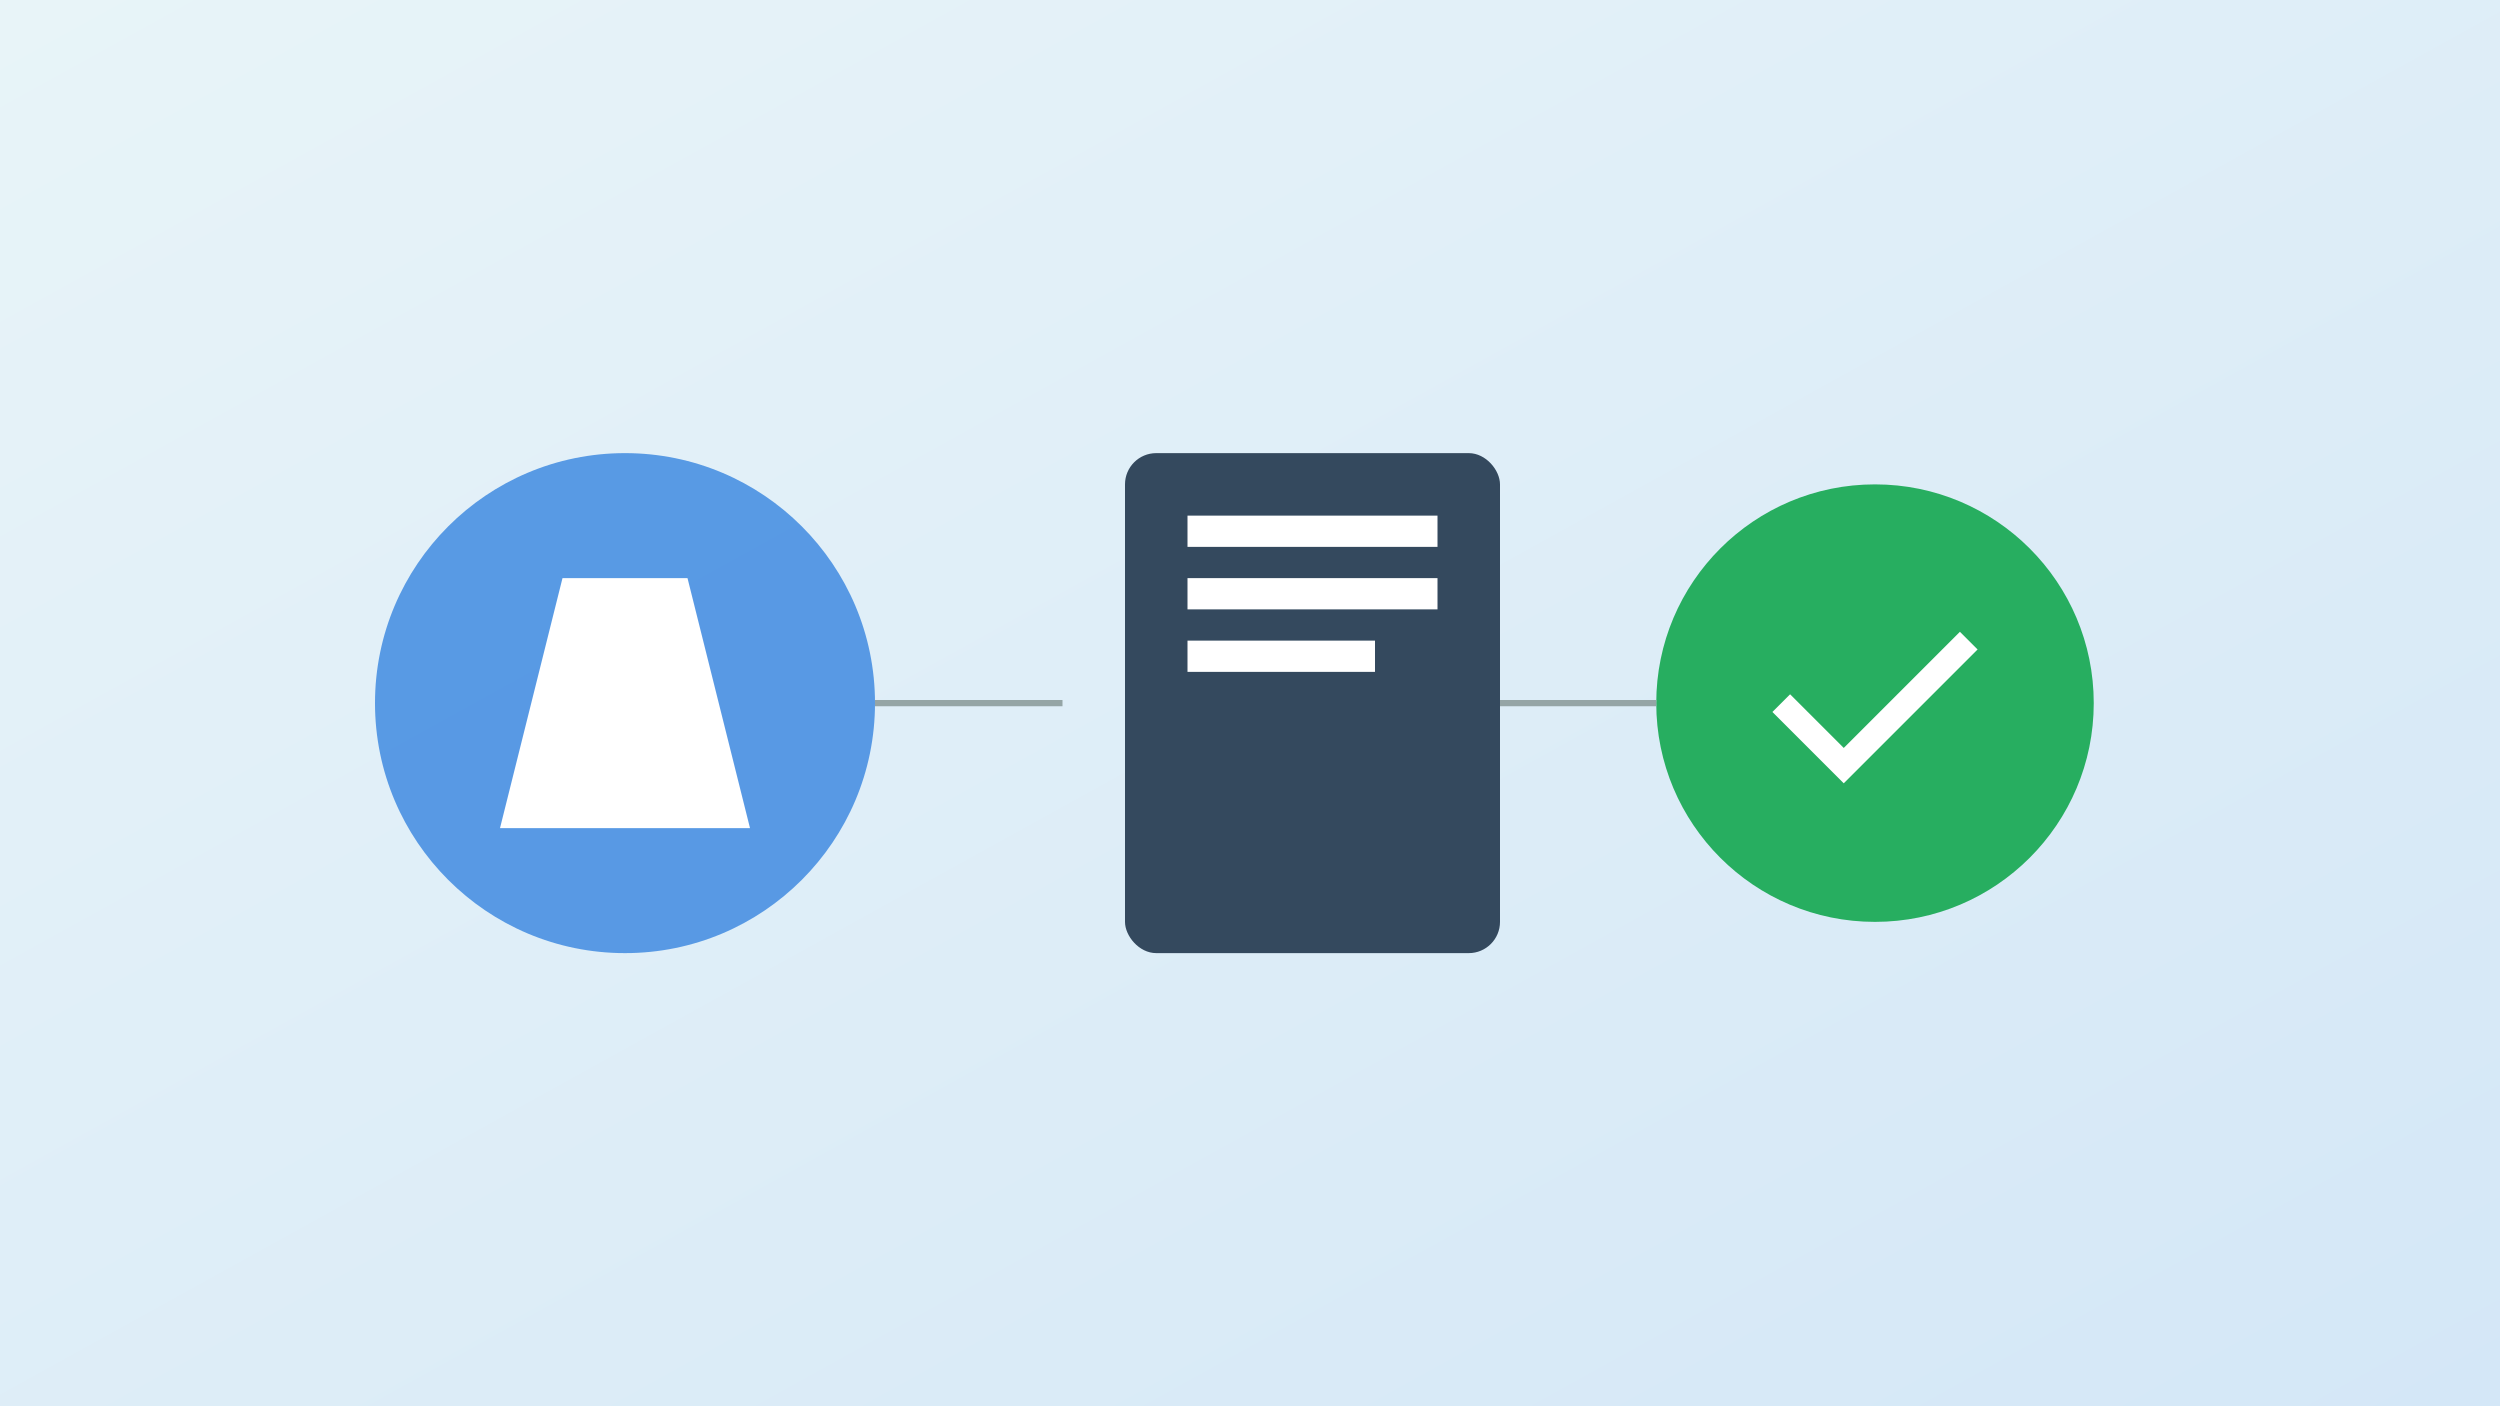 <svg width="800" height="450" viewBox="0 0 800 450" xmlns="http://www.w3.org/2000/svg">
    <rect x="0" y="0" width="800" height="450" fill="#333333" stroke="none"/>
    <!-- 背景渐变 -->
    <defs>
        <linearGradient id="bgGradient" x1="0%" y1="0%" x2="100%" y2="100%">
            <stop offset="0%" style="stop-color:#e8f4f8"/>
            <stop offset="100%" style="stop-color:#d4e7f7"/>
        </linearGradient>
    </defs>
    
    <!-- 背景 -->
    <rect width="800" height="450" fill="url(#bgGradient)"/>
    
    <!-- 实验室图标 -->
    <circle cx="200" cy="225" r="80" fill="#4a90e2" opacity="0.9"/>
    <path d="M160 265 L240 265 L220 185 L180 185 Z" fill="#ffffff"/>
    
    <!-- 职称证书图标 -->
    <rect x="360" y="145" width="120" height="160" rx="10" fill="#34495e"/>
    <rect x="380" y="165" width="80" height="10" fill="#ffffff"/>
    <rect x="380" y="185" width="80" height="10" fill="#ffffff"/>
    <rect x="380" y="205" width="60" height="10" fill="#ffffff"/>
    
    <!-- 质检图标 -->
    <circle cx="600" cy="225" r="70" fill="#27ae60"/>
    <path d="M570 225 L590 245 L630 205" stroke="#ffffff" stroke-width="8" fill="none"/>
    
    <!-- 连接线 -->
    <path d="M280 225 L340 225" stroke="#95a5a6" stroke-width="2"/>
    <path d="M480 225 L530 225" stroke="#95a5a6" stroke-width="2"/>
</svg>